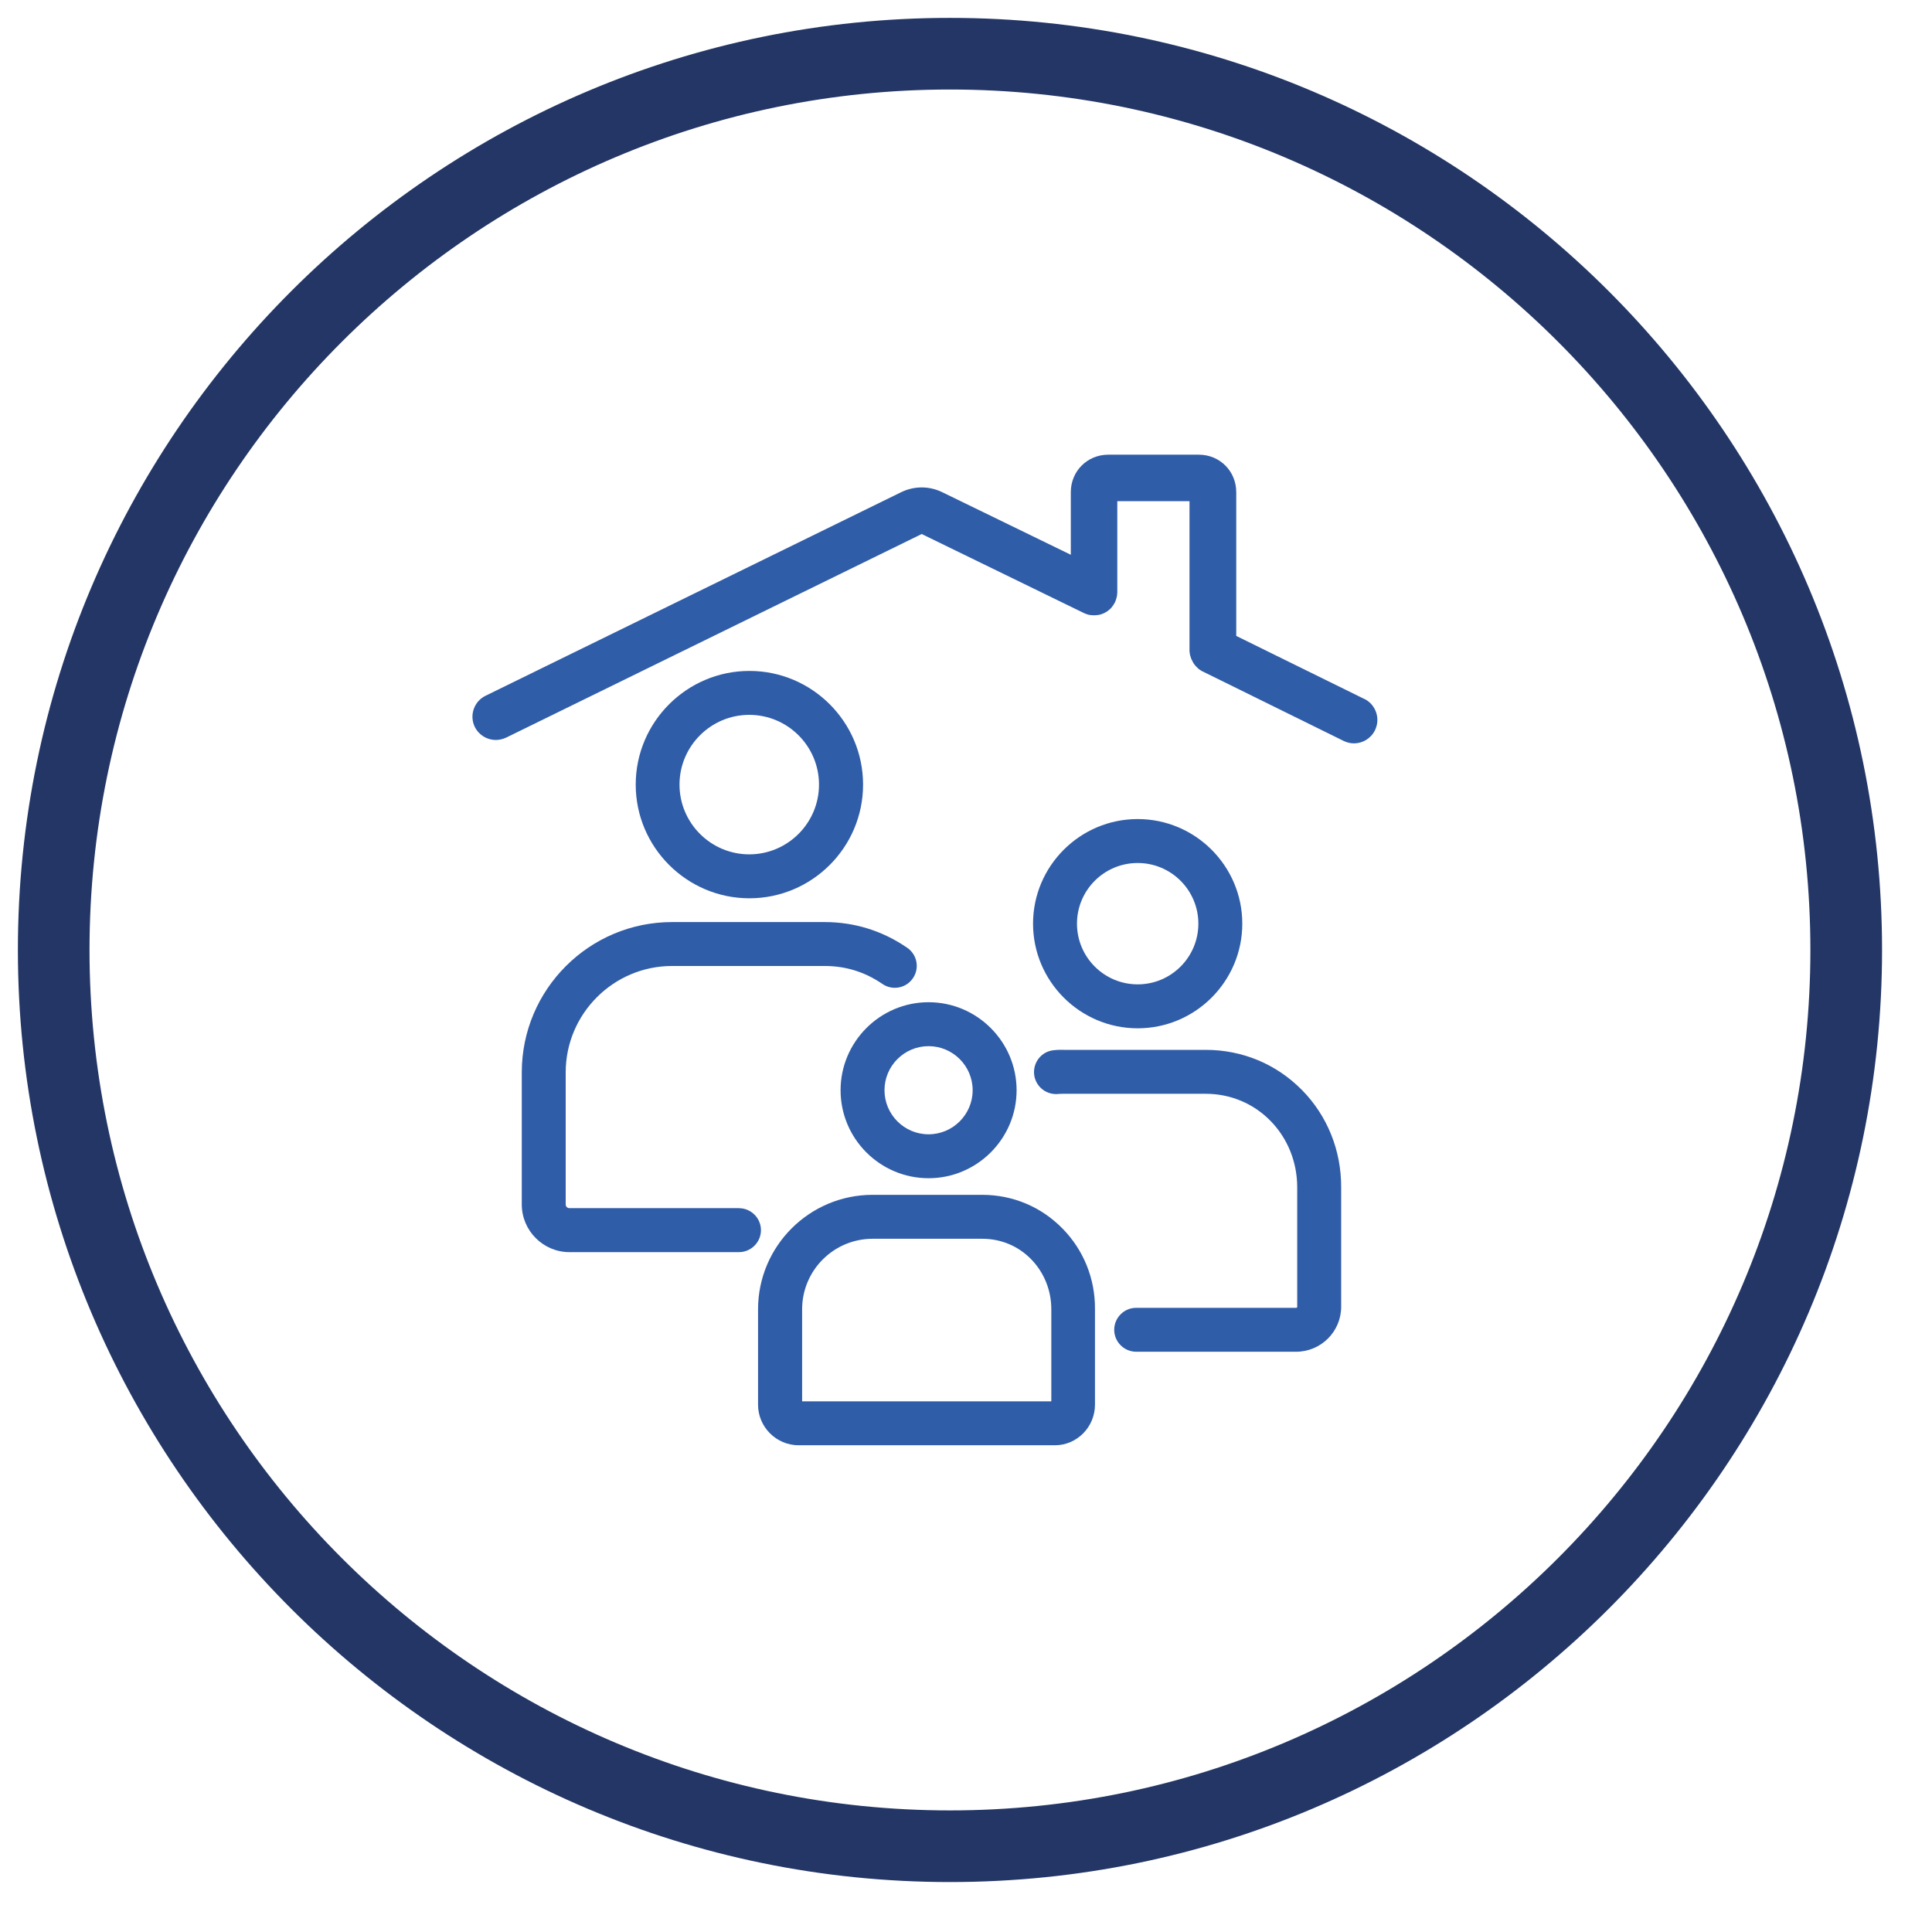 <?xml version="1.0" encoding="UTF-8"?><svg id="Layer_1" xmlns="http://www.w3.org/2000/svg" viewBox="0 0 108 108"><defs><style>.cls-1{fill:#305da8;}.cls-2{fill:#233665;}</style></defs><path class="cls-2" d="M53.103,105.208C24.373,105.208,1,81.835,1,53.104S24.373,1,53.103,1s52.105,23.373,52.105,52.104-23.373,52.104-52.105,52.104M53.103,5.004C26.581,5.004,5.004,26.582,5.004,53.104s21.577,48.099,48.098,48.099,48.1-21.578,48.1-48.099S79.624,5.004,53.103,5.004"/><path class="cls-1" d="M48.246,43.86c0-3.507-2.855-6.355-6.354-6.355s-6.355,2.856-6.355,6.355,2.855,6.355,6.355,6.355,6.354-2.847,6.354-6.355h0ZM37.985,43.86c0-2.149,1.749-3.899,3.899-3.899s3.899,1.75,3.899,3.899-1.75,3.899-3.899,3.899-3.899-1.75-3.899-3.899h0Z"/><path class="cls-1" d="M41.308,67.537h-9.478c-.099,0-.207-.077-.207-.207v-7.383c0-3.277,2.671-5.948,5.948-5.948h8.519c1.19,0,2.249.33,3.239,1.005.215.146.453.215.691.215.391,0,.775-.184,1.013-.536.384-.561.238-1.321-.322-1.704-1.389-.952-2.947-1.435-4.621-1.435h-8.519c-4.635,0-8.403,3.769-8.403,8.404v7.383c0,1.466,1.198,2.664,2.663,2.664h9.478c.676,0,1.229-.553,1.229-1.228s-.553-1.228-1.229-1.228h0Z"/><path class="cls-1" d="M63.597,57.483c3.223,0,5.848-2.625,5.848-5.849s-2.625-5.848-5.848-5.848-5.849,2.624-5.849,5.848,2.626,5.849,5.849,5.849h0ZM63.597,48.242c1.873,0,3.392,1.52,3.392,3.392s-1.519,3.392-3.392,3.392-3.393-1.52-3.393-3.392,1.52-3.392,3.393-3.392h0Z"/><path class="cls-1" d="M72.791,60.944c-1.428-1.458-3.338-2.256-5.388-2.256h-7.852c-.191-.008-.415-.008-.667.022-.676.077-1.151.691-1.074,1.366.077.622.606,1.083,1.22,1.083.046,0,.099,0,.146-.008.077-.008.192-.008.322-.008h7.898c1.381,0,2.67.537,3.63,1.519.959.983,1.489,2.303,1.489,3.715v6.669c0,.039-.015.062-.061.062h-8.941c-.676,0-1.228.553-1.228,1.228s.553,1.227,1.228,1.227h8.941c1.389,0,2.518-1.128,2.518-2.517v-6.669c.008-2.065-.768-3.991-2.18-5.434h0Z"/><path class="cls-1" d="M46.989,60.944c0,2.717,2.21,4.919,4.919,4.919s4.92-2.21,4.92-4.919-2.21-4.919-4.92-4.919-4.919,2.21-4.919,4.919h0ZM51.907,58.481c1.359,0,2.465,1.105,2.465,2.463s-1.106,2.464-2.465,2.464-2.463-1.106-2.463-2.464,1.105-2.463,2.463-2.463h0Z"/><path class="cls-1" d="M59.398,68.68c-1.19-1.22-2.786-1.888-4.49-1.888h-6.132c-3.531,0-6.401,2.87-6.401,6.401v5.327c0,1.25,1.021,2.271,2.272,2.271h14.322c1.235,0,2.241-1.021,2.241-2.271v-5.327c.016-1.711-.637-3.315-1.811-4.513h0ZM48.784,69.248h6.132c1.037,0,2.012.407,2.733,1.151.721.744,1.12,1.735,1.12,2.794v5.142h-13.93v-5.142c0-2.179,1.765-3.945,3.945-3.945h0Z"/><path class="cls-1" d="M76.261,39.07l-7.154-3.522v-8.036c0-1.174-.921-2.095-2.095-2.095h-5.058c-1.174,0-2.095.921-2.095,2.095v3.5l-7.192-3.5c-.729-.353-1.558-.353-2.287,0l-23.239,11.382c-.645.315-.914,1.098-.599,1.742.23.46.691.729,1.174.729.192,0,.391-.047.576-.131l23.232-11.382,9.057,4.413c.015.008.031.016.046.023.008,0,.016.007.024.007.031.016.069.023.1.039.007,0,.015.008.022.008.039.007.07.023.108.03h.016c.038.007.076.015.123.015.046.008.085.008.131.008.038,0,.084,0,.122-.008h.031c.031,0,.07-.008.1-.015h.023c.039-.007.07-.015.101-.023.015-.007.031-.007.038-.015.024-.008.047-.016.069-.023.016-.007.023-.007.039-.016.031-.015.062-.031.092-.046.007-.008.015-.008.031-.016.023-.015.053-.03.076-.045.008-.009.016-.009.023-.016.061-.045.123-.092.177-.146q.008-.008.016-.015c.023-.023.046-.054.069-.077,0-.007.007-.007.007-.015.023-.031.046-.061.07-.093,0-.008.008-.008.008-.015.015-.023.031-.054.046-.077.007-.015.016-.023.023-.038.007-.008.007-.016.015-.023.007-.007.007-.015.007-.022.008-.023.023-.047.031-.077.008-.015.016-.031.016-.047.008-.022.015-.046.023-.069.007-.022.007-.038.015-.061.008-.023.008-.038.015-.061.009-.023.009-.046.009-.069,0-.016.007-.039.007-.054,0-.031,0-.054.008-.084v-5.112h4.036v8.366c0,.023,0,.054.008.076,0,.016,0,.039.008.054,0,.023.008.046.008.069,0,.023.008.047.016.062.008.015.008.038.016.053.007.023.015.046.023.07.008.015.008.031.015.046.008.023.016.047.031.069.008.016.016.031.023.046.008.023.023.046.031.062.008.016.023.038.031.054.007.016.023.038.03.054.016.023.031.039.047.061.007.015.022.031.031.038.015.023.03.038.053.061.008.016.023.023.032.031.015.016.038.031.053.054.016.016.031.023.039.038.015.016.039.023.054.039.015.015.038.023.053.038.016.008.031.015.047.031.023.015.046.023.069.038.008,0,.008.007.016.007l7.882,3.884c.185.092.384.137.576.137.483,0,.944-.268,1.174-.729.322-.653.054-1.435-.591-1.757h0Z"/></svg>